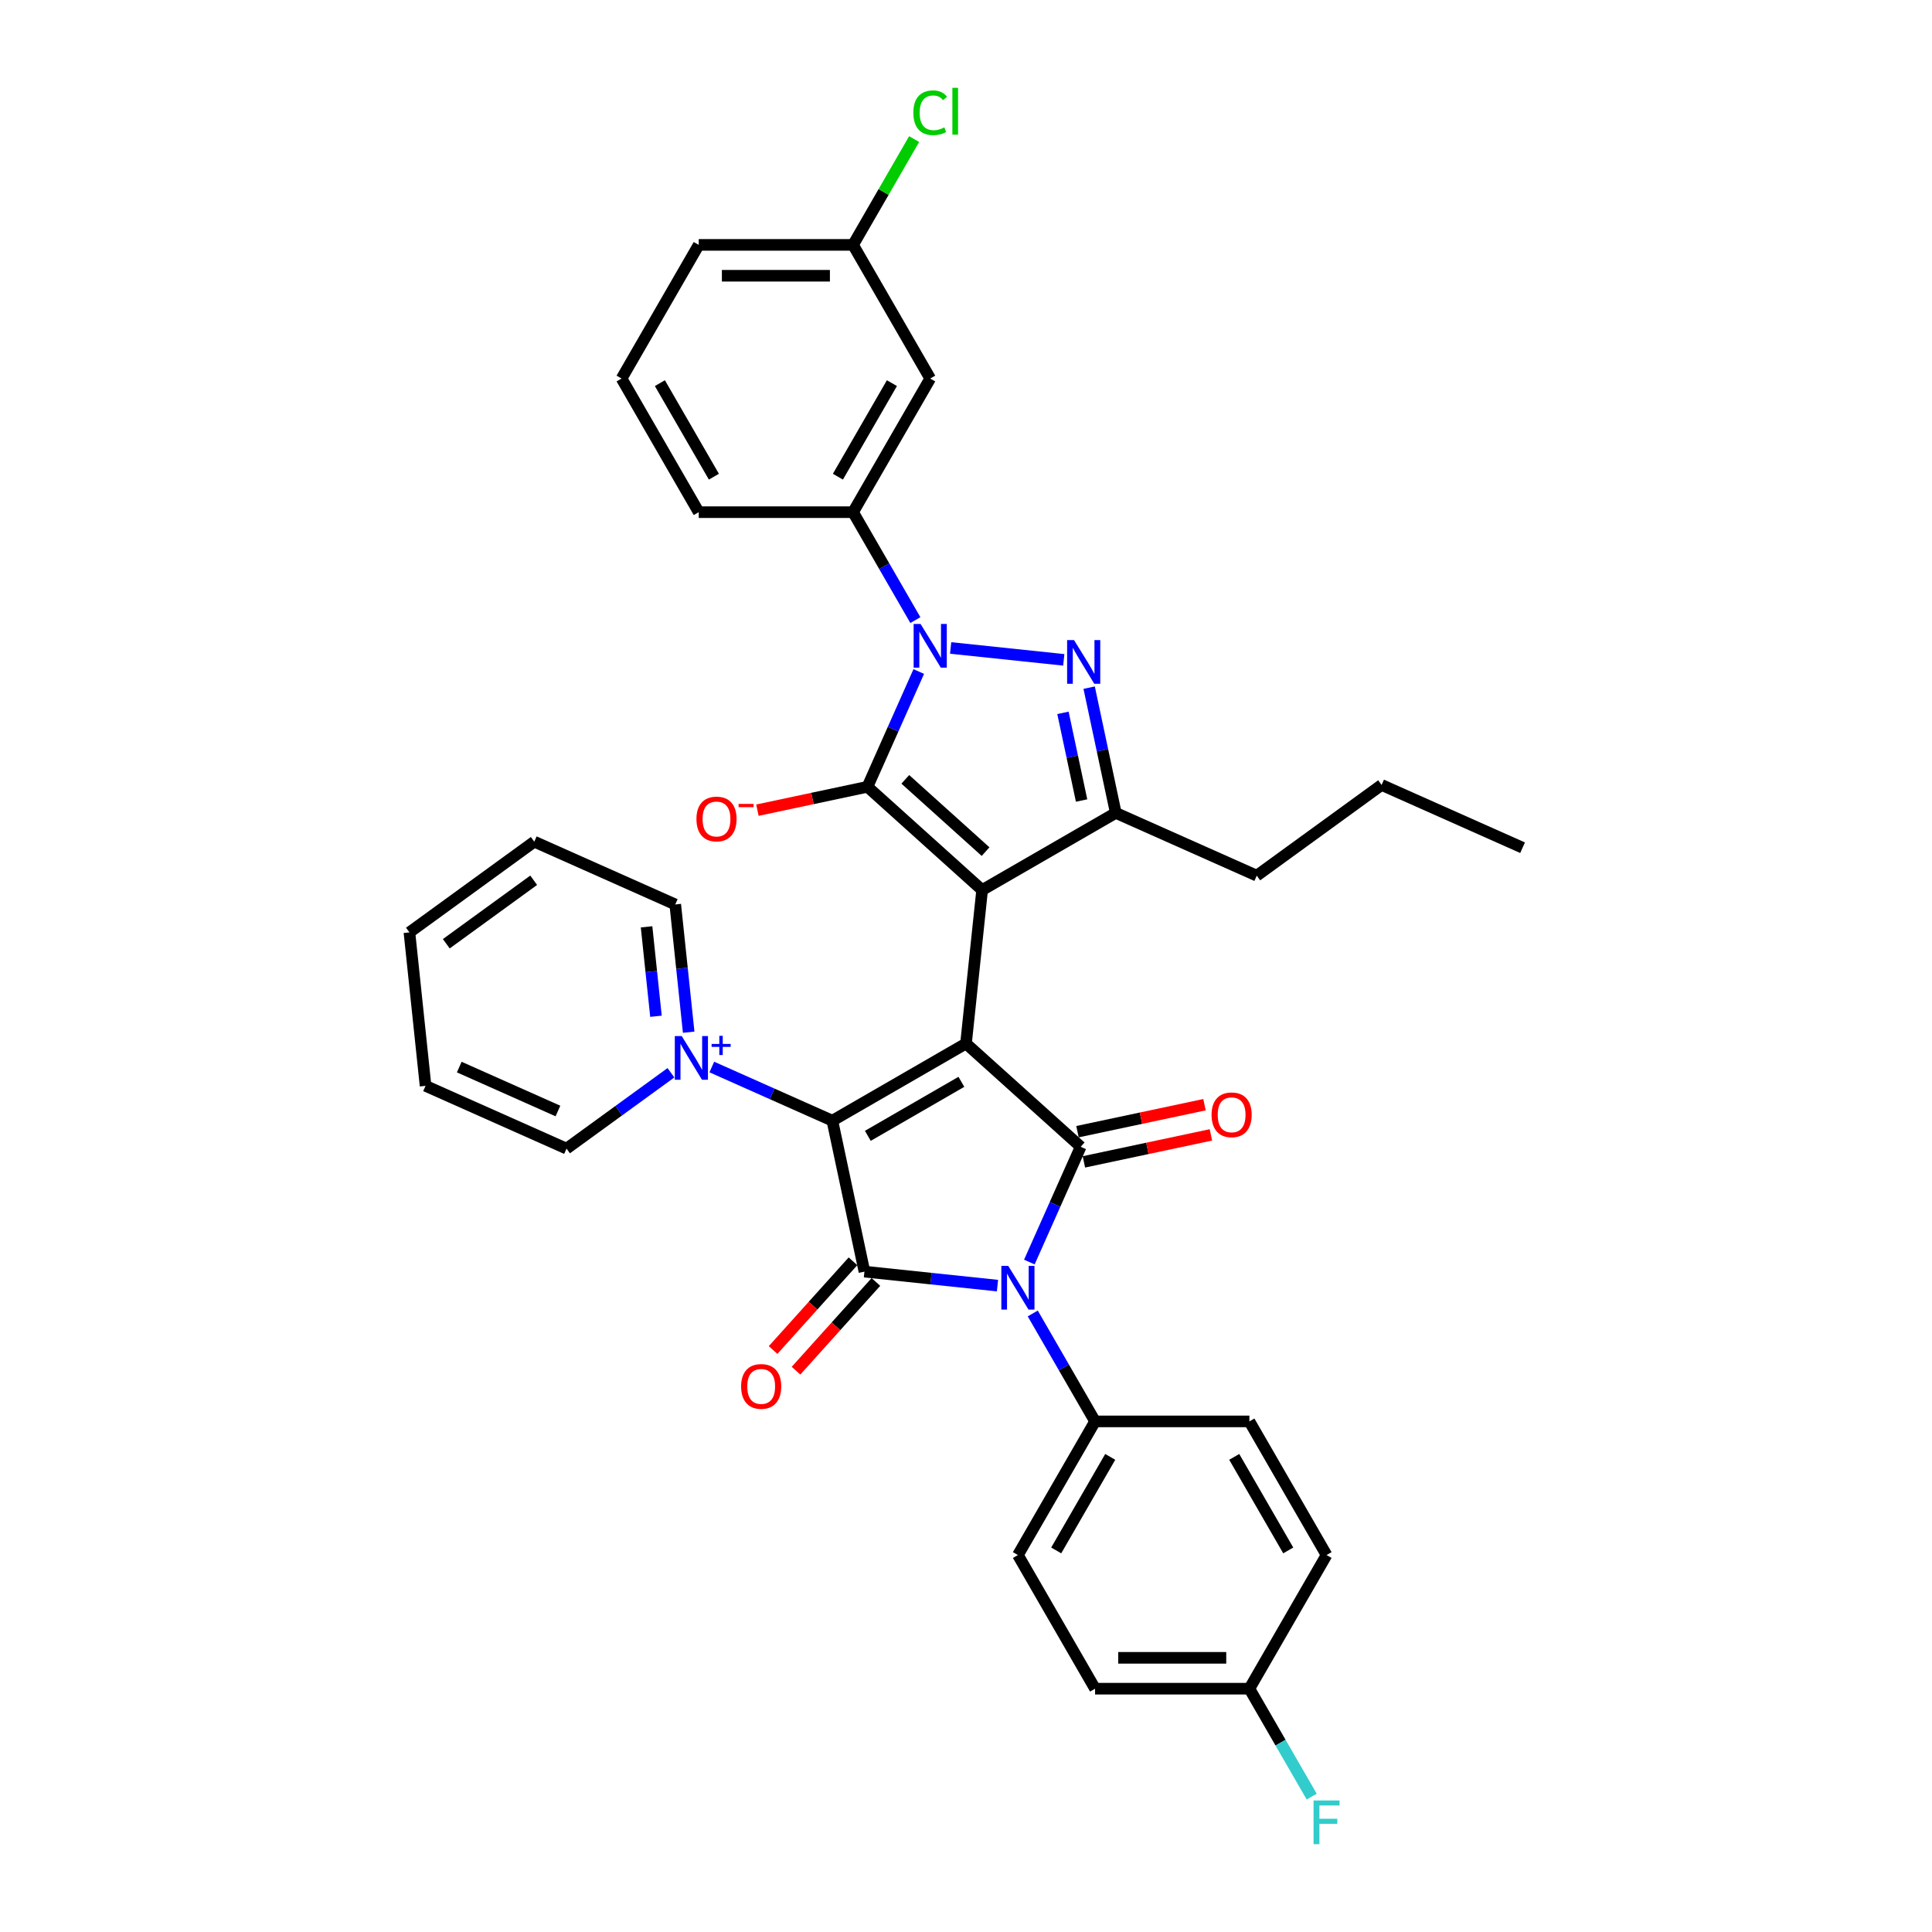 <?xml version='1.0' encoding='iso-8859-1'?>
<svg version='1.1' baseProfile='full'
              xmlns='http://www.w3.org/2000/svg'
                      xmlns:rdkit='http://www.rdkit.org/xml'
                      xmlns:xlink='http://www.w3.org/1999/xlink'
                  xml:space='preserve'
width='1000px' height='1000px' viewBox='0 0 1000 1000'>
<!-- END OF HEADER -->
<rect style='opacity:1.0;fill:#FFFFFF;stroke:none' width='1000' height='1000' x='0' y='0'> </rect>
<path class='bond-0' d='M 500,540.126 L 508.349,460.689' style='fill:none;fill-rule:evenodd;stroke:#000000;stroke-width:6px;stroke-linecap:butt;stroke-linejoin:miter;stroke-opacity:1' />
<path class='bond-2' d='M 500,540.126 L 430.827,580.063' style='fill:none;fill-rule:evenodd;stroke:#000000;stroke-width:6px;stroke-linecap:butt;stroke-linejoin:miter;stroke-opacity:1' />
<path class='bond-2' d='M 497.611,559.951 L 449.19,587.907' style='fill:none;fill-rule:evenodd;stroke:#000000;stroke-width:6px;stroke-linecap:butt;stroke-linejoin:miter;stroke-opacity:1' />
<path class='bond-3' d='M 500,540.126 L 559.358,593.572' style='fill:none;fill-rule:evenodd;stroke:#000000;stroke-width:6px;stroke-linecap:butt;stroke-linejoin:miter;stroke-opacity:1' />
<path class='bond-1' d='M 508.349,460.689 L 448.991,407.242' style='fill:none;fill-rule:evenodd;stroke:#000000;stroke-width:6px;stroke-linecap:butt;stroke-linejoin:miter;stroke-opacity:1' />
<path class='bond-1' d='M 510.135,440.8 L 468.584,403.388' style='fill:none;fill-rule:evenodd;stroke:#000000;stroke-width:6px;stroke-linecap:butt;stroke-linejoin:miter;stroke-opacity:1' />
<path class='bond-8' d='M 508.349,460.689 L 577.523,420.752' style='fill:none;fill-rule:evenodd;stroke:#000000;stroke-width:6px;stroke-linecap:butt;stroke-linejoin:miter;stroke-opacity:1' />
<path class='bond-5' d='M 448.991,407.242 L 462.272,377.411' style='fill:none;fill-rule:evenodd;stroke:#000000;stroke-width:6px;stroke-linecap:butt;stroke-linejoin:miter;stroke-opacity:1' />
<path class='bond-5' d='M 462.272,377.411 L 475.554,347.58' style='fill:none;fill-rule:evenodd;stroke:#0000FF;stroke-width:6px;stroke-linecap:butt;stroke-linejoin:miter;stroke-opacity:1' />
<path class='bond-12' d='M 448.991,407.242 L 420.513,413.295' style='fill:none;fill-rule:evenodd;stroke:#000000;stroke-width:6px;stroke-linecap:butt;stroke-linejoin:miter;stroke-opacity:1' />
<path class='bond-12' d='M 420.513,413.295 L 392.035,419.349' style='fill:none;fill-rule:evenodd;stroke:#FF0000;stroke-width:6px;stroke-linecap:butt;stroke-linejoin:miter;stroke-opacity:1' />
<path class='bond-6' d='M 430.827,580.063 L 447.433,658.192' style='fill:none;fill-rule:evenodd;stroke:#000000;stroke-width:6px;stroke-linecap:butt;stroke-linejoin:miter;stroke-opacity:1' />
<path class='bond-9' d='M 430.827,580.063 L 399.63,566.173' style='fill:none;fill-rule:evenodd;stroke:#000000;stroke-width:6px;stroke-linecap:butt;stroke-linejoin:miter;stroke-opacity:1' />
<path class='bond-9' d='M 399.63,566.173 L 368.433,552.284' style='fill:none;fill-rule:evenodd;stroke:#0000FF;stroke-width:6px;stroke-linecap:butt;stroke-linejoin:miter;stroke-opacity:1' />
<path class='bond-4' d='M 559.358,593.572 L 546.077,623.403' style='fill:none;fill-rule:evenodd;stroke:#000000;stroke-width:6px;stroke-linecap:butt;stroke-linejoin:miter;stroke-opacity:1' />
<path class='bond-4' d='M 546.077,623.403 L 532.795,653.234' style='fill:none;fill-rule:evenodd;stroke:#0000FF;stroke-width:6px;stroke-linecap:butt;stroke-linejoin:miter;stroke-opacity:1' />
<path class='bond-13' d='M 561.019,601.385 L 593.893,594.398' style='fill:none;fill-rule:evenodd;stroke:#000000;stroke-width:6px;stroke-linecap:butt;stroke-linejoin:miter;stroke-opacity:1' />
<path class='bond-13' d='M 593.893,594.398 L 626.768,587.41' style='fill:none;fill-rule:evenodd;stroke:#FF0000;stroke-width:6px;stroke-linecap:butt;stroke-linejoin:miter;stroke-opacity:1' />
<path class='bond-13' d='M 557.698,585.76 L 590.572,578.772' style='fill:none;fill-rule:evenodd;stroke:#000000;stroke-width:6px;stroke-linecap:butt;stroke-linejoin:miter;stroke-opacity:1' />
<path class='bond-13' d='M 590.572,578.772 L 623.446,571.784' style='fill:none;fill-rule:evenodd;stroke:#FF0000;stroke-width:6px;stroke-linecap:butt;stroke-linejoin:miter;stroke-opacity:1' />
<path class='bond-11' d='M 534.553,679.849 L 550.681,707.782' style='fill:none;fill-rule:evenodd;stroke:#0000FF;stroke-width:6px;stroke-linecap:butt;stroke-linejoin:miter;stroke-opacity:1' />
<path class='bond-11' d='M 550.681,707.782 L 566.808,735.715' style='fill:none;fill-rule:evenodd;stroke:#000000;stroke-width:6px;stroke-linecap:butt;stroke-linejoin:miter;stroke-opacity:1' />
<path class='bond-35' d='M 516.295,665.43 L 481.864,661.811' style='fill:none;fill-rule:evenodd;stroke:#0000FF;stroke-width:6px;stroke-linecap:butt;stroke-linejoin:miter;stroke-opacity:1' />
<path class='bond-35' d='M 481.864,661.811 L 447.433,658.192' style='fill:none;fill-rule:evenodd;stroke:#000000;stroke-width:6px;stroke-linecap:butt;stroke-linejoin:miter;stroke-opacity:1' />
<path class='bond-10' d='M 473.796,320.966 L 457.669,293.033' style='fill:none;fill-rule:evenodd;stroke:#0000FF;stroke-width:6px;stroke-linecap:butt;stroke-linejoin:miter;stroke-opacity:1' />
<path class='bond-10' d='M 457.669,293.033 L 441.541,265.1' style='fill:none;fill-rule:evenodd;stroke:#000000;stroke-width:6px;stroke-linecap:butt;stroke-linejoin:miter;stroke-opacity:1' />
<path class='bond-36' d='M 492.054,335.385 L 550.606,341.539' style='fill:none;fill-rule:evenodd;stroke:#0000FF;stroke-width:6px;stroke-linecap:butt;stroke-linejoin:miter;stroke-opacity:1' />
<path class='bond-15' d='M 441.498,652.848 L 420.823,675.809' style='fill:none;fill-rule:evenodd;stroke:#000000;stroke-width:6px;stroke-linecap:butt;stroke-linejoin:miter;stroke-opacity:1' />
<path class='bond-15' d='M 420.823,675.809 L 400.148,698.771' style='fill:none;fill-rule:evenodd;stroke:#FF0000;stroke-width:6px;stroke-linecap:butt;stroke-linejoin:miter;stroke-opacity:1' />
<path class='bond-15' d='M 453.369,663.537 L 432.694,686.499' style='fill:none;fill-rule:evenodd;stroke:#000000;stroke-width:6px;stroke-linecap:butt;stroke-linejoin:miter;stroke-opacity:1' />
<path class='bond-15' d='M 432.694,686.499 L 412.02,709.46' style='fill:none;fill-rule:evenodd;stroke:#FF0000;stroke-width:6px;stroke-linecap:butt;stroke-linejoin:miter;stroke-opacity:1' />
<path class='bond-7' d='M 563.744,355.93 L 570.633,388.341' style='fill:none;fill-rule:evenodd;stroke:#0000FF;stroke-width:6px;stroke-linecap:butt;stroke-linejoin:miter;stroke-opacity:1' />
<path class='bond-7' d='M 570.633,388.341 L 577.523,420.752' style='fill:none;fill-rule:evenodd;stroke:#000000;stroke-width:6px;stroke-linecap:butt;stroke-linejoin:miter;stroke-opacity:1' />
<path class='bond-7' d='M 550.185,368.974 L 555.008,391.662' style='fill:none;fill-rule:evenodd;stroke:#0000FF;stroke-width:6px;stroke-linecap:butt;stroke-linejoin:miter;stroke-opacity:1' />
<path class='bond-7' d='M 555.008,391.662 L 559.83,414.35' style='fill:none;fill-rule:evenodd;stroke:#000000;stroke-width:6px;stroke-linecap:butt;stroke-linejoin:miter;stroke-opacity:1' />
<path class='bond-22' d='M 577.523,420.752 L 650.492,453.239' style='fill:none;fill-rule:evenodd;stroke:#000000;stroke-width:6px;stroke-linecap:butt;stroke-linejoin:miter;stroke-opacity:1' />
<path class='bond-19' d='M 356.459,534.268 L 352.984,501.203' style='fill:none;fill-rule:evenodd;stroke:#0000FF;stroke-width:6px;stroke-linecap:butt;stroke-linejoin:miter;stroke-opacity:1' />
<path class='bond-19' d='M 352.984,501.203 L 349.508,468.138' style='fill:none;fill-rule:evenodd;stroke:#000000;stroke-width:6px;stroke-linecap:butt;stroke-linejoin:miter;stroke-opacity:1' />
<path class='bond-19' d='M 339.529,526.018 L 337.096,502.873' style='fill:none;fill-rule:evenodd;stroke:#0000FF;stroke-width:6px;stroke-linecap:butt;stroke-linejoin:miter;stroke-opacity:1' />
<path class='bond-19' d='M 337.096,502.873 L 334.663,479.728' style='fill:none;fill-rule:evenodd;stroke:#000000;stroke-width:6px;stroke-linecap:butt;stroke-linejoin:miter;stroke-opacity:1' />
<path class='bond-20' d='M 347.282,555.259 L 320.26,574.892' style='fill:none;fill-rule:evenodd;stroke:#0000FF;stroke-width:6px;stroke-linecap:butt;stroke-linejoin:miter;stroke-opacity:1' />
<path class='bond-20' d='M 320.26,574.892 L 293.238,594.524' style='fill:none;fill-rule:evenodd;stroke:#000000;stroke-width:6px;stroke-linecap:butt;stroke-linejoin:miter;stroke-opacity:1' />
<path class='bond-14' d='M 441.541,265.1 L 481.479,195.926' style='fill:none;fill-rule:evenodd;stroke:#000000;stroke-width:6px;stroke-linecap:butt;stroke-linejoin:miter;stroke-opacity:1' />
<path class='bond-14' d='M 433.697,246.736 L 461.653,198.315' style='fill:none;fill-rule:evenodd;stroke:#000000;stroke-width:6px;stroke-linecap:butt;stroke-linejoin:miter;stroke-opacity:1' />
<path class='bond-27' d='M 441.541,265.1 L 361.667,265.1' style='fill:none;fill-rule:evenodd;stroke:#000000;stroke-width:6px;stroke-linecap:butt;stroke-linejoin:miter;stroke-opacity:1' />
<path class='bond-16' d='M 566.808,735.715 L 526.87,804.888' style='fill:none;fill-rule:evenodd;stroke:#000000;stroke-width:6px;stroke-linecap:butt;stroke-linejoin:miter;stroke-opacity:1' />
<path class='bond-16' d='M 574.652,754.078 L 546.696,802.5' style='fill:none;fill-rule:evenodd;stroke:#000000;stroke-width:6px;stroke-linecap:butt;stroke-linejoin:miter;stroke-opacity:1' />
<path class='bond-17' d='M 566.808,735.715 L 646.682,735.715' style='fill:none;fill-rule:evenodd;stroke:#000000;stroke-width:6px;stroke-linecap:butt;stroke-linejoin:miter;stroke-opacity:1' />
<path class='bond-18' d='M 481.479,195.926 L 441.541,126.753' style='fill:none;fill-rule:evenodd;stroke:#000000;stroke-width:6px;stroke-linecap:butt;stroke-linejoin:miter;stroke-opacity:1' />
<path class='bond-23' d='M 526.87,804.888 L 566.808,874.062' style='fill:none;fill-rule:evenodd;stroke:#000000;stroke-width:6px;stroke-linecap:butt;stroke-linejoin:miter;stroke-opacity:1' />
<path class='bond-24' d='M 646.682,735.715 L 686.62,804.888' style='fill:none;fill-rule:evenodd;stroke:#000000;stroke-width:6px;stroke-linecap:butt;stroke-linejoin:miter;stroke-opacity:1' />
<path class='bond-24' d='M 638.838,754.078 L 666.794,802.5' style='fill:none;fill-rule:evenodd;stroke:#000000;stroke-width:6px;stroke-linecap:butt;stroke-linejoin:miter;stroke-opacity:1' />
<path class='bond-25' d='M 441.541,126.753 L 457.35,99.371' style='fill:none;fill-rule:evenodd;stroke:#000000;stroke-width:6px;stroke-linecap:butt;stroke-linejoin:miter;stroke-opacity:1' />
<path class='bond-25' d='M 457.35,99.371 L 473.159,71.989' style='fill:none;fill-rule:evenodd;stroke:#00CC00;stroke-width:6px;stroke-linecap:butt;stroke-linejoin:miter;stroke-opacity:1' />
<path class='bond-39' d='M 441.541,126.753 L 361.667,126.753' style='fill:none;fill-rule:evenodd;stroke:#000000;stroke-width:6px;stroke-linecap:butt;stroke-linejoin:miter;stroke-opacity:1' />
<path class='bond-39' d='M 429.56,142.728 L 373.648,142.728' style='fill:none;fill-rule:evenodd;stroke:#000000;stroke-width:6px;stroke-linecap:butt;stroke-linejoin:miter;stroke-opacity:1' />
<path class='bond-32' d='M 349.508,468.138 L 276.539,435.65' style='fill:none;fill-rule:evenodd;stroke:#000000;stroke-width:6px;stroke-linecap:butt;stroke-linejoin:miter;stroke-opacity:1' />
<path class='bond-31' d='M 293.238,594.524 L 220.269,562.036' style='fill:none;fill-rule:evenodd;stroke:#000000;stroke-width:6px;stroke-linecap:butt;stroke-linejoin:miter;stroke-opacity:1' />
<path class='bond-31' d='M 288.79,575.057 L 237.711,552.316' style='fill:none;fill-rule:evenodd;stroke:#000000;stroke-width:6px;stroke-linecap:butt;stroke-linejoin:miter;stroke-opacity:1' />
<path class='bond-21' d='M 646.682,874.062 L 686.62,804.888' style='fill:none;fill-rule:evenodd;stroke:#000000;stroke-width:6px;stroke-linecap:butt;stroke-linejoin:miter;stroke-opacity:1' />
<path class='bond-26' d='M 646.682,874.062 L 662.81,901.995' style='fill:none;fill-rule:evenodd;stroke:#000000;stroke-width:6px;stroke-linecap:butt;stroke-linejoin:miter;stroke-opacity:1' />
<path class='bond-26' d='M 662.81,901.995 L 678.937,929.928' style='fill:none;fill-rule:evenodd;stroke:#33CCCC;stroke-width:6px;stroke-linecap:butt;stroke-linejoin:miter;stroke-opacity:1' />
<path class='bond-37' d='M 646.682,874.062 L 566.808,874.062' style='fill:none;fill-rule:evenodd;stroke:#000000;stroke-width:6px;stroke-linecap:butt;stroke-linejoin:miter;stroke-opacity:1' />
<path class='bond-37' d='M 634.701,858.087 L 578.789,858.087' style='fill:none;fill-rule:evenodd;stroke:#000000;stroke-width:6px;stroke-linecap:butt;stroke-linejoin:miter;stroke-opacity:1' />
<path class='bond-30' d='M 650.492,453.239 L 715.112,406.29' style='fill:none;fill-rule:evenodd;stroke:#000000;stroke-width:6px;stroke-linecap:butt;stroke-linejoin:miter;stroke-opacity:1' />
<path class='bond-28' d='M 361.667,265.1 L 321.73,195.926' style='fill:none;fill-rule:evenodd;stroke:#000000;stroke-width:6px;stroke-linecap:butt;stroke-linejoin:miter;stroke-opacity:1' />
<path class='bond-28' d='M 369.511,246.736 L 341.555,198.315' style='fill:none;fill-rule:evenodd;stroke:#000000;stroke-width:6px;stroke-linecap:butt;stroke-linejoin:miter;stroke-opacity:1' />
<path class='bond-29' d='M 321.73,195.926 L 361.667,126.753' style='fill:none;fill-rule:evenodd;stroke:#000000;stroke-width:6px;stroke-linecap:butt;stroke-linejoin:miter;stroke-opacity:1' />
<path class='bond-33' d='M 715.112,406.29 L 788.081,438.778' style='fill:none;fill-rule:evenodd;stroke:#000000;stroke-width:6px;stroke-linecap:butt;stroke-linejoin:miter;stroke-opacity:1' />
<path class='bond-38' d='M 220.269,562.036 L 211.919,482.599' style='fill:none;fill-rule:evenodd;stroke:#000000;stroke-width:6px;stroke-linecap:butt;stroke-linejoin:miter;stroke-opacity:1' />
<path class='bond-34' d='M 276.539,435.65 L 211.919,482.599' style='fill:none;fill-rule:evenodd;stroke:#000000;stroke-width:6px;stroke-linecap:butt;stroke-linejoin:miter;stroke-opacity:1' />
<path class='bond-34' d='M 276.236,455.617 L 231.002,488.481' style='fill:none;fill-rule:evenodd;stroke:#000000;stroke-width:6px;stroke-linecap:butt;stroke-linejoin:miter;stroke-opacity:1' />
<path  class='atom-5' d='M 521.87 655.231
L 529.283 667.212
Q 530.018 668.395, 531.2 670.535
Q 532.382 672.676, 532.446 672.804
L 532.446 655.231
L 535.449 655.231
L 535.449 677.852
L 532.35 677.852
L 524.394 664.752
Q 523.468 663.219, 522.477 661.461
Q 521.519 659.704, 521.231 659.161
L 521.231 677.852
L 518.292 677.852
L 518.292 655.231
L 521.87 655.231
' fill='#0000FF'/>
<path  class='atom-6' d='M 476.479 322.963
L 483.891 334.944
Q 484.626 336.126, 485.808 338.267
Q 486.99 340.408, 487.054 340.535
L 487.054 322.963
L 490.057 322.963
L 490.057 345.583
L 486.958 345.583
L 479.003 332.484
Q 478.076 330.95, 477.086 329.193
Q 476.127 327.436, 475.84 326.893
L 475.84 345.583
L 472.9 345.583
L 472.9 322.963
L 476.479 322.963
' fill='#0000FF'/>
<path  class='atom-8' d='M 555.916 331.312
L 563.328 343.293
Q 564.063 344.475, 565.245 346.616
Q 566.427 348.757, 566.491 348.885
L 566.491 331.312
L 569.494 331.312
L 569.494 353.933
L 566.395 353.933
L 558.44 340.833
Q 557.513 339.3, 556.523 337.542
Q 555.564 335.785, 555.277 335.242
L 555.277 353.933
L 552.337 353.933
L 552.337 331.312
L 555.916 331.312
' fill='#0000FF'/>
<path  class='atom-10' d='M 352.857 536.265
L 360.27 548.246
Q 361.005 549.428, 362.187 551.569
Q 363.369 553.71, 363.433 553.837
L 363.433 536.265
L 366.436 536.265
L 366.436 558.885
L 363.337 558.885
L 355.381 545.786
Q 354.455 544.252, 353.464 542.495
Q 352.506 540.738, 352.218 540.195
L 352.218 558.885
L 349.279 558.885
L 349.279 536.265
L 352.857 536.265
' fill='#0000FF'/>
<path  class='atom-10' d='M 368.334 540.342
L 372.319 540.342
L 372.319 536.146
L 374.091 536.146
L 374.091 540.342
L 378.181 540.342
L 378.181 541.861
L 374.091 541.861
L 374.091 546.078
L 372.319 546.078
L 372.319 541.861
L 368.334 541.861
L 368.334 540.342
' fill='#0000FF'/>
<path  class='atom-13' d='M 360.478 423.913
Q 360.478 418.482, 363.162 415.446
Q 365.846 412.411, 370.862 412.411
Q 375.878 412.411, 378.562 415.446
Q 381.245 418.482, 381.245 423.913
Q 381.245 429.408, 378.53 432.54
Q 375.814 435.639, 370.862 435.639
Q 365.877 435.639, 363.162 432.54
Q 360.478 429.44, 360.478 423.913
M 370.862 433.083
Q 374.312 433.083, 376.165 430.782
Q 378.05 428.45, 378.05 423.913
Q 378.05 419.472, 376.165 417.236
Q 374.312 414.967, 370.862 414.967
Q 367.411 414.967, 365.526 417.204
Q 363.673 419.44, 363.673 423.913
Q 363.673 428.482, 365.526 430.782
Q 367.411 433.083, 370.862 433.083
' fill='#FF0000'/>
<path  class='atom-13' d='M 382.3 416.103
L 390.039 416.103
L 390.039 417.79
L 382.3 417.79
L 382.3 416.103
' fill='#FF0000'/>
<path  class='atom-14' d='M 627.104 577.029
Q 627.104 571.598, 629.788 568.563
Q 632.471 565.528, 637.488 565.528
Q 642.504 565.528, 645.187 568.563
Q 647.871 571.598, 647.871 577.029
Q 647.871 582.525, 645.156 585.656
Q 642.44 588.755, 637.488 588.755
Q 632.503 588.755, 629.788 585.656
Q 627.104 582.557, 627.104 577.029
M 637.488 586.199
Q 640.938 586.199, 642.791 583.899
Q 644.676 581.566, 644.676 577.029
Q 644.676 572.588, 642.791 570.352
Q 640.938 568.083, 637.488 568.083
Q 634.037 568.083, 632.152 570.32
Q 630.299 572.556, 630.299 577.029
Q 630.299 581.598, 632.152 583.899
Q 634.037 586.199, 637.488 586.199
' fill='#FF0000'/>
<path  class='atom-16' d='M 383.603 717.615
Q 383.603 712.183, 386.287 709.148
Q 388.971 706.113, 393.987 706.113
Q 399.003 706.113, 401.687 709.148
Q 404.371 712.183, 404.371 717.615
Q 404.371 723.11, 401.655 726.241
Q 398.939 729.34, 393.987 729.34
Q 389.003 729.34, 386.287 726.241
Q 383.603 723.142, 383.603 717.615
M 393.987 726.784
Q 397.437 726.784, 399.291 724.484
Q 401.176 722.151, 401.176 717.615
Q 401.176 713.174, 399.291 710.937
Q 397.437 708.669, 393.987 708.669
Q 390.536 708.669, 388.651 710.905
Q 386.798 713.142, 386.798 717.615
Q 386.798 722.183, 388.651 724.484
Q 390.536 726.784, 393.987 726.784
' fill='#FF0000'/>
<path  class='atom-26' d='M 472.756 58.362
Q 472.756 52.739, 475.376 49.8
Q 478.028 46.828, 483.044 46.828
Q 487.709 46.828, 490.201 50.119
L 488.092 51.844
Q 486.271 49.448, 483.044 49.448
Q 479.626 49.448, 477.804 51.749
Q 476.015 54.017, 476.015 58.362
Q 476.015 62.835, 477.868 65.136
Q 479.753 67.436, 483.396 67.436
Q 485.888 67.436, 488.795 65.934
L 489.69 68.331
Q 488.508 69.097, 486.718 69.545
Q 484.929 69.992, 482.948 69.992
Q 478.028 69.992, 475.376 66.989
Q 472.756 63.986, 472.756 58.362
' fill='#00CC00'/>
<path  class='atom-26' d='M 492.949 45.455
L 495.888 45.455
L 495.888 69.704
L 492.949 69.704
L 492.949 45.455
' fill='#00CC00'/>
<path  class='atom-27' d='M 679.894 931.925
L 693.345 931.925
L 693.345 934.513
L 682.929 934.513
L 682.929 941.382
L 692.195 941.382
L 692.195 944.002
L 682.929 944.002
L 682.929 954.545
L 679.894 954.545
L 679.894 931.925
' fill='#33CCCC'/>
</svg>
